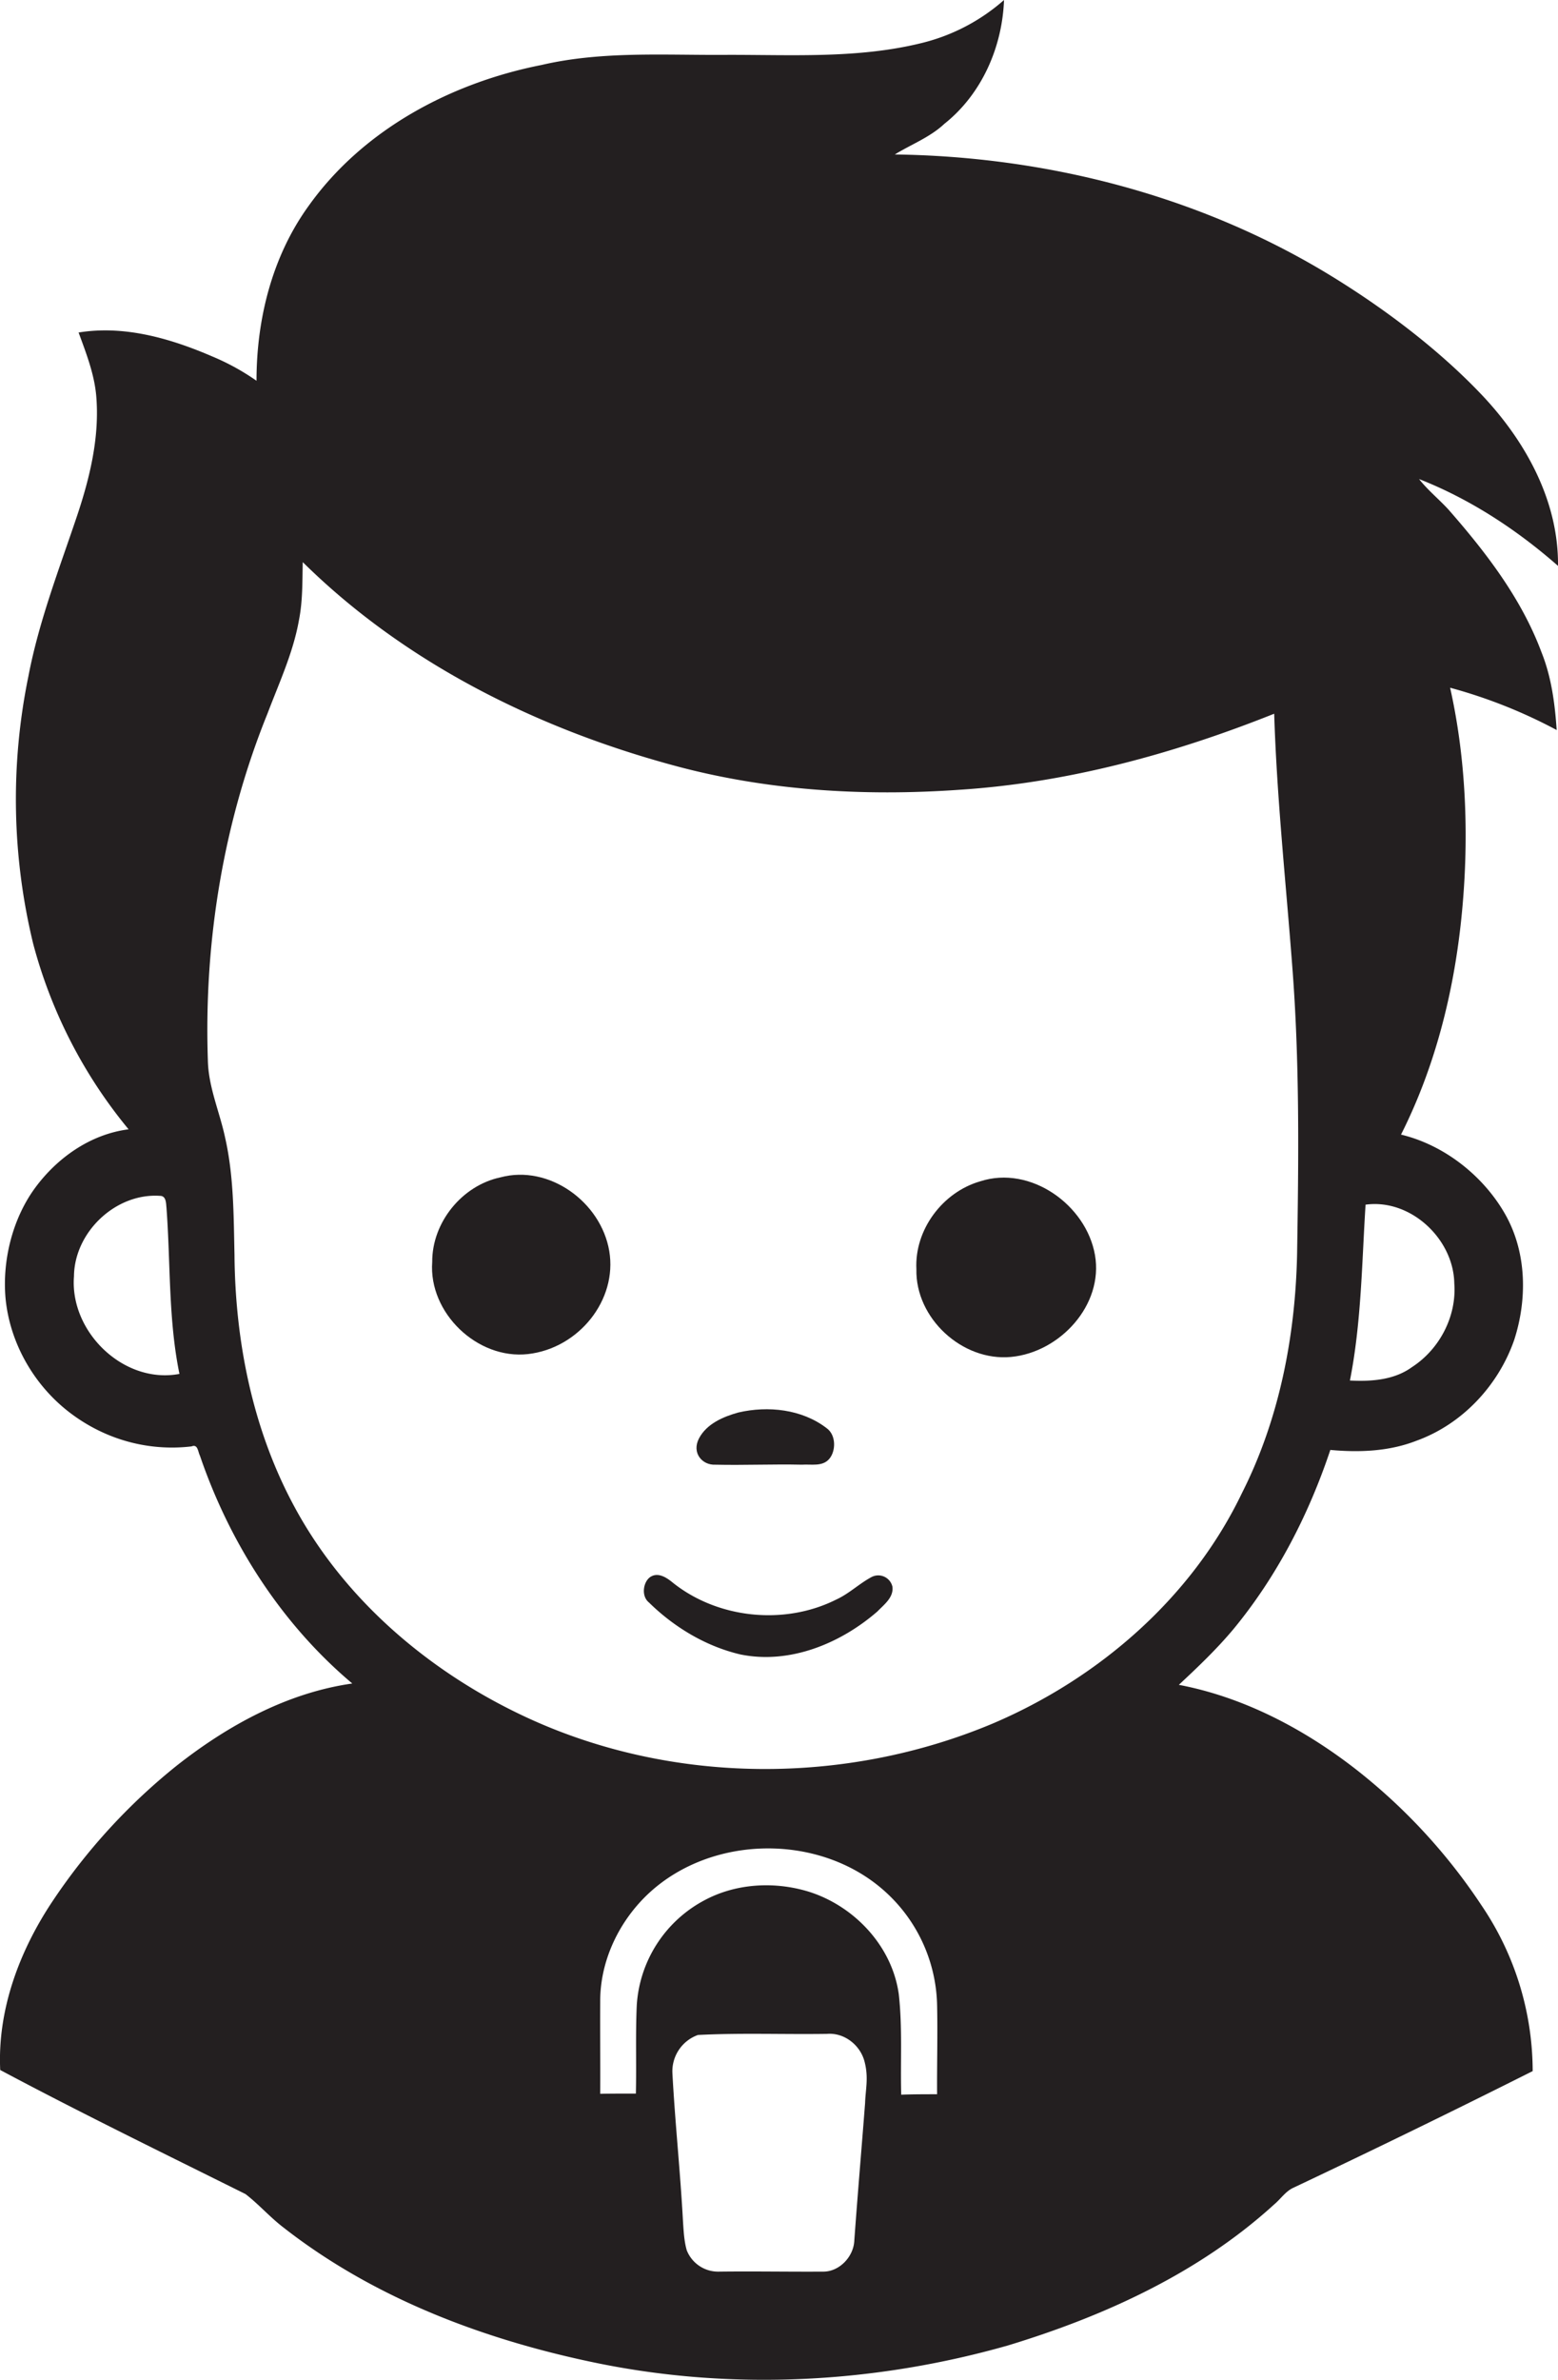 <svg id="Layer_1" data-name="Layer 1" xmlns="http://www.w3.org/2000/svg" viewBox="0 0 707.6 1080"><title>biseeise_baby_on_board_sign_flat_black_icon_logo_white_backgrou_4cc9d320-c027-4088-b691-e22bee23e659</title><path d="M445.2,536.1c-17.1,4.9-29.9,22-29,39.9-0.5,22.2,20.8,41.9,43,39.8s42.1-23.6,38.1-46.3S468,528.7,445.2,536.1Z" fill="#231f20"/><path d="M700.1,296c-9.1-24.4-25.2-45.3-42.2-64.7-4.4-4.8-9.4-8.8-13.4-13.9,23.2,9.1,44.4,23,63.1,39.4,0.3-29.6-14.9-56.9-34.9-77.9s-45.7-40.3-71.8-55.9C542.4,88.2,474.3,71,406.4,70.1c7.5-4.6,16-7.8,22.5-13.9C445.9,42.7,455.2,21.4,456,0a88.2,88.2,0,0,1-37.7,19.6c-29,7.1-59.1,5.2-88.7,5.3-27.9.2-56.2-1.8-83.7,4.6-41.1,8.1-81,29.3-105.7,63.9-16.6,22.9-23.7,51.4-23.7,79.4a106.5,106.5,0,0,0-20-11c-19-8.2-40-14.3-60.8-10.9,3.4,9.3,7.1,18.7,8,28.7,1.6,18.5-2.8,36.8-8.6,54.2-8.1,24.1-17.4,48-22.2,73.1a277.4,277.4,0,0,0,2.2,121.5,221,221,0,0,0,43.3,84.1c-17.2,2.2-32.3,12.8-42.4,26.5s-15,32.5-13.5,50c1.9,20.4,12.9,39.6,29.1,52s35.9,17.7,55.4,15.4c2.9-1.2,2.9,2.5,3.8,4.2C104.4,700.4,127.9,737,160,764c-29.6,4.2-56.7,19.1-79.9,37.4a272.5,272.5,0,0,0-56.3,61.5c-15,22.5-25,49.2-23.7,76.5,36.6,19.5,74.2,37.8,111.4,56.3,6.1,4.7,11.2,10.6,17.4,15.3,41.5,32.4,92,51.2,143.2,61.6,61.4,12.4,125.6,8.9,185.7-8.2,43.8-13.3,86.8-32.9,120.9-64,3-2.5,5.2-6,8.8-7.6q54.6-25.8,108.6-52.9A134.2,134.2,0,0,0,673,864.9a261.8,261.8,0,0,0-57.5-62.2c-23.5-18.2-50.7-32.5-80.1-38.1,8.7-8.1,17.3-16.3,24.9-25.4,19.7-23.9,34.1-51.9,43.9-81.2,13.1,1.2,26.7.7,39.2-4.2,20.7-7.5,37.1-25,44.3-45.7,6-18.5,5.7-39.7-4-56.9s-27.4-31.5-47.4-36.3c15.4-30.5,23.9-64.2,27.4-98.1s2.6-70.4-5.1-104.7a229.9,229.9,0,0,1,48.4,19.2C706.2,319.3,704.6,307.2,700.1,296ZM33.6,579.2c0.2-20.1,19-37.9,39.1-36.5,2.8,0,2.7,3.4,2.9,5.3,1.9,25.2.8,50.7,5.9,75.5C56.2,628.3,31.6,604.4,33.6,579.2ZM392.9,954.4c-1.6,20.8-3.4,41.6-4.9,62.4-0.3,7.2-6.6,14-13.9,14.1-15.9.1-31.7-.2-47.6,0a15.3,15.3,0,0,1-14.6-9.7c-1.2-4.2-1.4-8.6-1.7-13-1.2-22.4-3.6-44.8-4.8-67.2A17.5,17.5,0,0,1,317,923.5c19.5-1,39.1-.2,58.7-0.5,7.7-.6,14.9,5,16.9,12.4S393.1,948.1,392.9,954.4Zm32.7-4c-5.4,0-10.9,0-16.3.2-0.4-15.2.6-30.5-1.1-45.6-3-21.7-20-39.8-40.5-46.4-15.6-4.9-33.3-4-47.8,3.8A58,58,0,0,0,289.2,910c-0.6,13.3-.1,26.7-0.4,40.1-5.4,0-10.8,0-16.2.1,0.1-13.9-.1-27.9,0-41.8-0.1-18.7,8.7-36.9,22.4-49.5,28.5-26.1,76.3-26.8,105.6-1.7a71.4,71.4,0,0,1,25,52.7C425.9,923.5,425.5,936.9,425.6,950.4ZM589.1,569.3c-0.8,37.2-8.1,74.8-25,108.2-22.8,47.6-65.1,84.2-113.3,104.7-66.8,28-145.4,27.8-211.4-2.7-43.9-20.3-83-53.3-106-96.3-18.7-34.8-26.6-74.6-26.9-113.8-0.4-17.8-.3-35.8-4.3-53.3-2.5-11.7-7.6-22.9-7.8-35.1-1.8-53.5,7-107.6,27.1-157.2,5.3-14,11.7-27.7,14.3-42.5,1.7-8.6,1.5-17.5,1.7-26.2,45.9,45.3,105.3,75,167.1,91.9,42.7,11.8,87.4,14.5,131.4,11.4,49.1-3.2,97.1-16.3,142.7-34.5,1.2,38.3,5.3,76.4,8.2,114.5C590.3,482,589.8,525.7,589.1,569.3Zm71.4,13.2c1.1,14.9-6.7,29.8-19.2,37.9-8.1,5.9-18.5,6.6-28.2,6.1,5.2-26.3,5.4-53.2,7.1-79.8C640.6,543.9,660.2,562.2,660.5,582.5Z" fill="#231f20"/><path d="M396,715.6c-5.7,3-10.3,7.6-16.2,10.3-23.5,11.8-53.9,8.7-74.4-7.8-2.7-2.2-6.4-4.6-9.8-2.6s-4.6,8.7-.9,11.7c11.4,11.2,25.8,19.9,41.5,23.6,22.4,4.6,45.5-4.9,62.3-19.5,3-3.1,7.5-6.4,6.8-11.3A6.6,6.6,0,0,0,396,715.6Z" fill="#231f20"/><path d="M227.3,534.3c-17.5,3.7-31.1,20.5-31,38.4-1.7,23.1,20.5,44.4,43.5,41.8s40.7-24.5,36.9-46.8S249.3,528.4,227.3,534.3Z" fill="#231f20"/><path d="M324.9,664.7c13.1,0.3,26.2-.3,39.3,0,4.2-.3,9.3,1,12.4-2.6s3.2-10.9-1.2-14c-11.2-8.6-26.6-10.2-40-7.1-6.9,1.9-14.4,5.1-17.9,11.7S318.9,665,324.9,664.7Z" fill="#231f20"/></svg>